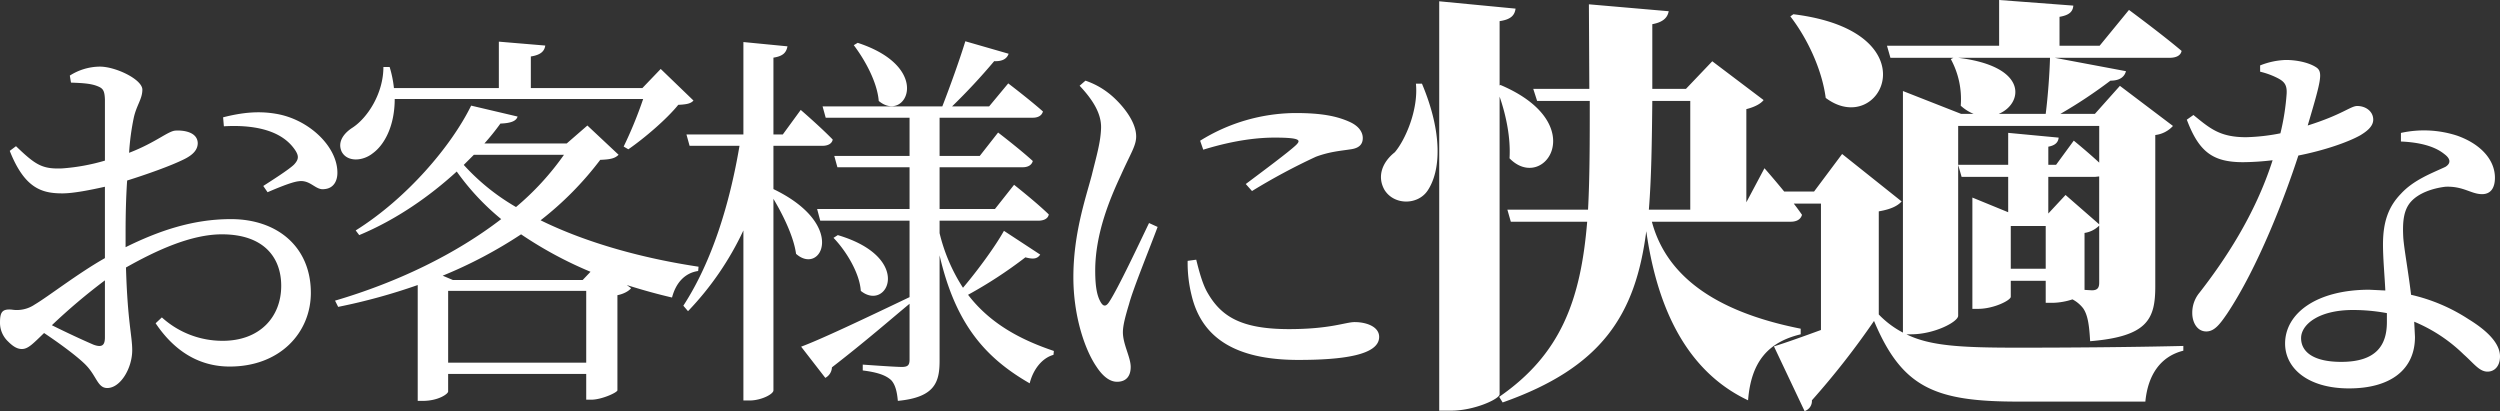 <svg xmlns="http://www.w3.org/2000/svg" width="967.869" height="159.151" viewBox="0 0 967.869 159.151"><rect x="0" y="0" width="967.869" height="159.151" fill="#333333" stroke="none"/><path d="M98.3-94.224c10.268-.6,21.895.906,27.482,9.06,1.661,2.416,1.51,3.775-.3,5.738-1.963,1.963-8.909,6.342-11.929,8.305l1.661,2.416c3.171-1.359,9.211-3.926,11.929-4.228,4.681-.755,6.644,3.624,10.117,3.02,3.624-.3,5.134-3.322,4.983-6.795-.3-9.966-11.174-20.234-23.707-22.348C111.589-100.264,105.1-99.509,98-97.7ZM25.066-25.217a12.331,12.331,0,0,1-8.909,1.963c-3.624-.3-4.53.906-4.53,4.983a9.963,9.963,0,0,0,3.171,7.4C16.459-9.211,18.12-8,20.083-8c2.416,0,4.228-1.963,8.607-6.191C34.126-10.57,40.77-5.738,44.243-2.416,49.075,2.114,49.226,7.1,53.152,7.1c5.134,0,9.664-7.7,9.664-14.647,0-5.587-1.812-11.023-2.416-32.012C72.178-46.206,85.617-52.4,97.546-52.4c16.157,0,22.952,8.909,22.952,19.932,0,12.08-8.305,21.291-22.65,21.291a34.837,34.837,0,0,1-23.556-9.06l-2.416,2.265c7.4,11.023,17.063,16.761,28.69,16.761,19.479,0,31.408-13.137,31.408-28.539,0-17.667-12.835-28.539-30.955-28.539-14.949,0-28.237,4.681-40.77,10.872V-53.3c0-6.493.151-13.288.6-19.932C68.1-75.5,77.614-78.822,83.05-81.54c3.322-1.661,5.134-3.624,5.134-6.191-.151-4.53-6.04-4.983-8.456-4.832-2.869,0-7.55,4.53-18.12,8.607a93.264,93.264,0,0,1,1.812-13.59c1.057-4.832,3.322-7.248,3.322-10.872,0-3.926-10.268-8.909-16.459-8.909a21.9,21.9,0,0,0-11.627,3.473l.453,2.718c4.077.151,7.248.3,9.815,1.208,2.416.906,3.171,1.51,3.322,5.285v23.707a77.914,77.914,0,0,1-16.61,3.02c-7.7.3-10.268-1.359-17.818-8.607L15.4-84.711c5.738,14.5,12.382,16.459,20.385,16.459,4.379,0,11.023-1.359,16.459-2.567v27.633C41.827-37.3,30.2-28.237,25.066-25.217Zm27.18-9.211v21.9c0,3.02-1.057,4.077-4.379,2.869-4.228-1.812-10.721-4.832-16.157-7.55A230.623,230.623,0,0,1,52.246-34.579ZM185.126-30.5H238.58V-2.718H185.126Zm1.812-4.228-3.926-1.661A174.658,174.658,0,0,0,213.363-52.4a152.3,152.3,0,0,0,26.878,14.5l-3.02,3.171ZM205.36-95.281c4.228-.151,6.191-1.057,6.644-2.718l-17.969-4.228c-7.7,15.7-24.915,35.938-44.7,48.32L150.7-52.1c14.5-6.04,27.331-15.1,37.75-24.613a94.519,94.519,0,0,0,17.214,18.422C187.995-44.7,165.5-33.824,141.336-26.727l1.208,2.416a229.282,229.282,0,0,0,30.8-8.456V12.08h1.963c6.04,0,9.815-2.718,9.815-3.624v-6.8H238.58v9.966h1.963c3.926,0,9.966-2.718,10.117-3.624V-28.841c2.416-.453,4.53-1.661,5.285-2.718l-1.661-1.208c5.738,1.812,11.627,3.473,17.516,4.832,1.51-5.738,4.983-9.513,10.117-10.268l.151-1.661c-21.14-3.171-43.035-9.06-61.155-17.969a125.354,125.354,0,0,0,23.1-23.405c4.077-.151,5.738-.6,7.1-1.963l-12.08-11.325-8,6.946H199.169A92.2,92.2,0,0,0,205.36-95.281ZM229.973-83.2A105.478,105.478,0,0,1,211.4-62.967a84.078,84.078,0,0,1-20.234-16.308l3.926-3.926ZM160.06-117.176c0,10.268-6.191,19.781-12.08,23.556-3.473,2.265-5.738,5.587-4.077,9.211,2.114,4.077,8.154,3.775,12.08.6,4.379-3.171,8.456-10.419,8.456-20.989h96.187a161.125,161.125,0,0,1-7.55,18.422l1.812,1.057c6.342-4.379,14.949-11.778,19.328-17.214,3.171-.151,4.832-.453,5.889-1.661l-12.684-12.231-7.1,7.4H217.138v-12.231c3.926-.6,5.285-2.114,5.587-4.228l-17.969-1.51v17.969H164.137a43.463,43.463,0,0,0-1.661-8.154Zm183.616-9.362-1.51.906c4.228,5.587,9.06,14.194,9.664,21.593C362.249-95.281,373.272-116.874,343.676-126.538Zm-7.7,74.443-1.661,1.057c4.832,4.983,10.117,13.59,10.57,20.536C355.152-22.2,365.571-43.337,335.975-52.1ZM299.433-126.84v35.787H277.387l1.208,4.379h19.328c-3.775,22.348-10.57,44.7-21.744,61.91l1.812,2.114a116.313,116.313,0,0,0,21.442-31.257V11.929h2.416c4.379,0,9.211-2.416,9.211-3.926V-66.138c3.775,6.342,7.852,14.647,8.758,21.291,9.664,8.607,20.083-11.174-8.758-25.066V-86.674h19.026c1.963,0,3.624-.755,3.926-2.416-4.681-4.832-12.382-11.476-12.382-11.476l-6.946,9.513H311.06V-120.8c3.926-.6,4.983-2.114,5.436-4.379ZM400.3-53.756c-3.171,5.738-9.966,15.1-15.855,22.046a68.133,68.133,0,0,1-9.06-21.14v-4.832h38.2c2.114,0,3.775-.755,4.077-2.416-4.983-4.832-13.439-11.476-13.439-11.476l-7.4,9.362H375.386V-78.369h32.163c1.963,0,3.473-.755,3.926-2.416-5.134-4.681-13.439-11.023-13.439-11.023l-7.1,9.06H375.386v-14.8h36.089c1.963,0,3.473-.755,3.926-2.416-5.285-4.681-13.439-10.872-13.439-10.872l-7.4,8.909H380.218a237.012,237.012,0,0,0,16.308-17.516c3.322.151,4.983-1.057,5.587-2.869l-16.761-4.832c-2.265,7.4-6.04,17.818-8.909,25.217H330.086l1.208,4.379h32.465v14.8H334.616l1.208,4.379h27.935v16.157H327.972l1.208,4.53h34.579v29.6c-17.365,8.305-34.579,16.459-41.978,19.177l9.362,12.08A4.835,4.835,0,0,0,333.71-.906c13.288-10.268,23.1-18.875,30.049-24.613V-3.926c0,2.114-.6,2.869-3.02,2.869-2.718,0-15.1-.906-15.1-.906V.3c6.04.755,9.06,1.963,11.023,3.775,1.661,1.812,2.265,4.681,2.567,8,14.345-1.359,16.157-7.248,16.157-15.553v-40.77C381.577-17.516,393.2-4.53,410.267,5.285c1.359-5.436,4.832-9.815,9.211-11.023l.151-1.51c-12.08-4.077-24.311-10.117-33.22-21.744a171.788,171.788,0,0,0,22.2-14.5c3.322.906,4.681.453,5.738-1.057Zm75.953-34.881A70.593,70.593,0,0,1,513.1-99.358c10.268,0,16.157,1.208,21.14,3.473,3.624,1.661,4.983,4.077,4.983,6.191,0,2.416-1.359,3.926-4.681,4.379-3.926.6-8.154.906-13.439,2.869a239.682,239.682,0,0,0-24.764,13.288l-2.416-2.718c6.644-4.983,16.61-12.382,19.479-15.1,1.812-1.812,1.963-2.869-8.305-2.869-5.738,0-14.949.755-27.633,4.681Zm-1.51,46.055c.906,3.624,2.265,9.06,4.228,12.533,5.285,9.362,12.986,14.345,31.71,14.345,16.006,0,21.9-2.718,25.368-2.718,4.681,0,9.513,1.812,9.513,5.738,0,7.1-14.345,8.909-31.257,8.909-25.066,0-37.6-9.06-41.374-25.066a52.04,52.04,0,0,1-1.51-13.288ZM431.86-111.891a30.248,30.248,0,0,1,8.758,4.681c3.624,2.718,10.872,10.117,10.872,16.912,0,3.624-2.114,6.493-5.889,14.949-4.228,9.06-9.966,22.65-9.966,36.995,0,6.946.906,9.966,1.963,11.929s2.114,2.265,3.473.151c3.473-5.285,11.778-22.952,15.4-30.5l3.322,1.51c-3.02,8.154-9.513,24.009-11.023,29.747-1.51,4.983-2.416,8.456-2.416,11.023,0,4.681,3.02,9.664,3.02,13.439,0,3.624-1.812,5.738-5.285,5.738-3.02,0-5.738-2.416-8-5.889-4.53-6.644-8.909-19.63-8.909-34.579,0-16.761,4.681-30.351,7.1-39.411,1.812-7.4,3.473-12.835,3.624-18.422.151-5.738-3.473-11.174-8.305-16.308Zm127.939,1.17c1,10.187-4.175,21.877-8.183,26.553-4.676,3.674-7.014,9.185-4.008,14.529,3.674,6.012,12.859,6.012,16.7.334,5.177-7.682,5.845-22.378-2.171-41.416Zm106.212,6.68v42.084H649.979c1-12.358,1.169-26.219,1.336-42.084Zm-39.245-37.408.167,32.732h-21.71l1.5,4.676H627.1c0,15.7,0,29.726-.668,42.084H595.2l1.336,4.676H626.1c-2.505,30.561-10.354,51.436-34.068,67.8l1.336,2.171c38.41-13.527,51.436-33.9,55.611-66.3C652.651-27.722,662.5-.334,688.389,11.857c1.169-15.03,7.849-22.545,20.374-25.551v-2.171c-34.569-6.847-52.271-21.376-57.615-41.416h53.774c2.171,0,3.841-.835,4.342-2.672-4.676-6.847-14.529-18.036-14.529-18.036L687.721-64.8v-36.072c3.34-.835,5.678-2.171,6.68-3.507L674.528-119.4l-10.187,10.688H651.315v-25.05c3.674-.668,5.845-2.171,6.346-5.01ZM592.531-110.22l-.334.167v-24.883c4.676-.668,5.845-2.505,6.179-4.843l-29.559-2.839V15.865h4.676c8.851,0,18.7-4.509,18.7-6.346v-115.23c2.505,7.181,4.342,16.032,3.841,23.881C609.231-68.3,627.935-95.19,592.531-110.22Zm113.393-27.388-1.169.835c6.346,8.183,12.191,20.207,13.694,31.563C739.825-89.178,760.2-130.928,705.924-137.608ZM738.99-61.289c4.843-.835,7.348-2.171,8.851-3.841L724.8-83.5,713.94-68.971H697.908l1,4.676h17.7v48.931c-6.847,2.505-13.36,4.843-18.2,6.346l11.857,25.05a4.085,4.085,0,0,0,2.839-4.175,307.987,307.987,0,0,0,24.048-30.728C748.008,7.014,760.7,12.358,792.931,12.358H842.2c1-10.521,6.012-17.535,14.7-19.706V-9.185c-20.875.5-45.758.668-64.128.668-22.044,0-33.9-.668-43.086-5.177h1.837c9.018,0,18.2-4.843,18.2-7.181v-73.48h54.609v14.2c-4.509-4.175-9.853-8.517-9.853-8.517l-6.847,9.352h-3.006v-7.014c2.839-.5,3.841-1.837,4.008-3.507L789.09-91.683v12.358H769.718l1.336,4.676H789.09v13.694l-13.861-5.678v43.086H777.4c6.179,0,12.692-3.34,12.692-4.676V-34.4h13.527v8.517h2.839a26.159,26.159,0,0,0,7.515-1.336,12.606,12.606,0,0,1,4.175,3.507c1.837,2.672,2.338,6.847,2.672,12.692,22.211-1.837,25.217-8.517,25.217-21.209V-90.848a10.963,10.963,0,0,0,6.847-3.507l-20.541-15.531-9.686,10.855H809.3a185.517,185.517,0,0,0,19.372-12.859c3.841,0,5.511-1.67,6.012-3.674l-27.555-5.177h44.422c2.505,0,4.342-.835,4.676-2.672-7.682-6.513-20.374-15.865-20.374-15.865l-11.356,13.861H808.963v-11.189c4.008-.668,5.177-2.171,5.344-4.342l-28.724-2.171v17.7h-43.42l1.336,4.676h24.382l-1,.5A32.438,32.438,0,0,1,770.72-102.2a16.7,16.7,0,0,0,5.01,3.173h-4.843l-22.545-8.851v93.52a36.086,36.086,0,0,1-9.352-7.014Zm46.426-37.742c9.352-3.841,11.857-18.37-15.7-21.71h35.571c-.167,6.179-.835,15.2-1.67,21.71Zm4.676,59.953V-55.611h13.527v16.533Zm14.529-35.571h18.2l1.5-.167v18.537L811.3-67.635l-6.68,7.181Zm19.706,18.871v22.044c0,1.837-.5,3.006-2.839,3.006l-2.839-.167V-52.939A10.155,10.155,0,0,0,824.327-55.778ZM935.706-21.895v3.473c0,8.909-4.077,15.4-17.667,15.4-10.872,0-15.553-3.926-15.553-9.211,0-5.134,6.644-10.872,20.083-10.872A71.961,71.961,0,0,1,935.706-21.895Zm5.436-66.44c6.795.3,12.835,1.661,16.761,4.832,2.265,1.661,2.869,3.473.453,4.983-5.134,2.416-12.231,4.983-17.214,10.419-4.832,4.983-6.946,10.872-6.946,19.63,0,5.436.6,11.627.906,17.818l-6.191-.3c-20.536,0-32.616,9.211-32.616,20.838,0,9.513,8.758,17.365,24.764,17.365S946.578,0,946.578-12.684l-.3-5.889A60.66,60.66,0,0,1,965.453-5.889c3.926,3.473,6.04,6.644,9.211,6.644,2.718,0,4.832-2.114,4.832-5.889,0-4.681-4.228-9.513-12.08-14.345a68.571,68.571,0,0,0-22.348-9.513c-1.057-8.909-2.718-17.818-3.02-22.2-.3-5.738,0-10.57,3.02-13.892s8.3-5.134,13.288-5.738c6.946-.3,9.966,2.869,14.194,2.869,3.473,0,4.983-2.567,4.983-6.342,0-6.795-5.285-12.986-14.647-16.308a41.44,41.44,0,0,0-21.744-1.057Zm-54.511-27.029a30.31,30.31,0,0,1,6.946,2.567c2.567,1.359,3.473,2.718,3.322,5.889a90.33,90.33,0,0,1-2.416,15.4A76.152,76.152,0,0,1,881.2-90C871.078-90,867.3-93.318,860.81-98.6l-2.567,1.812c4.681,12.382,9.966,16.459,21.744,16.459a102.046,102.046,0,0,0,11.476-.755C884.668-59.8,872.739-42.129,863.226-29.9a12.159,12.159,0,0,0-2.869,8c0,3.473,1.812,7.1,5.436,7.1,3.171,0,5.285-2.869,8-6.8,12.08-18.12,22.5-45.451,27.633-61.306,9.966-1.963,19.177-5.134,24.009-7.852,1.963-1.208,4.983-3.171,4.983-6.04,0-3.171-2.869-5.285-6.191-5.285-2.567,0-5.738,3.322-19.177,7.55,5.134-17.365,6.04-20.687,3.322-22.5s-7.4-2.869-11.778-2.869a29.239,29.239,0,0,0-9.966,2.114Z" transform="translate(-11.627 143.119)" fill="#fff"/></svg>